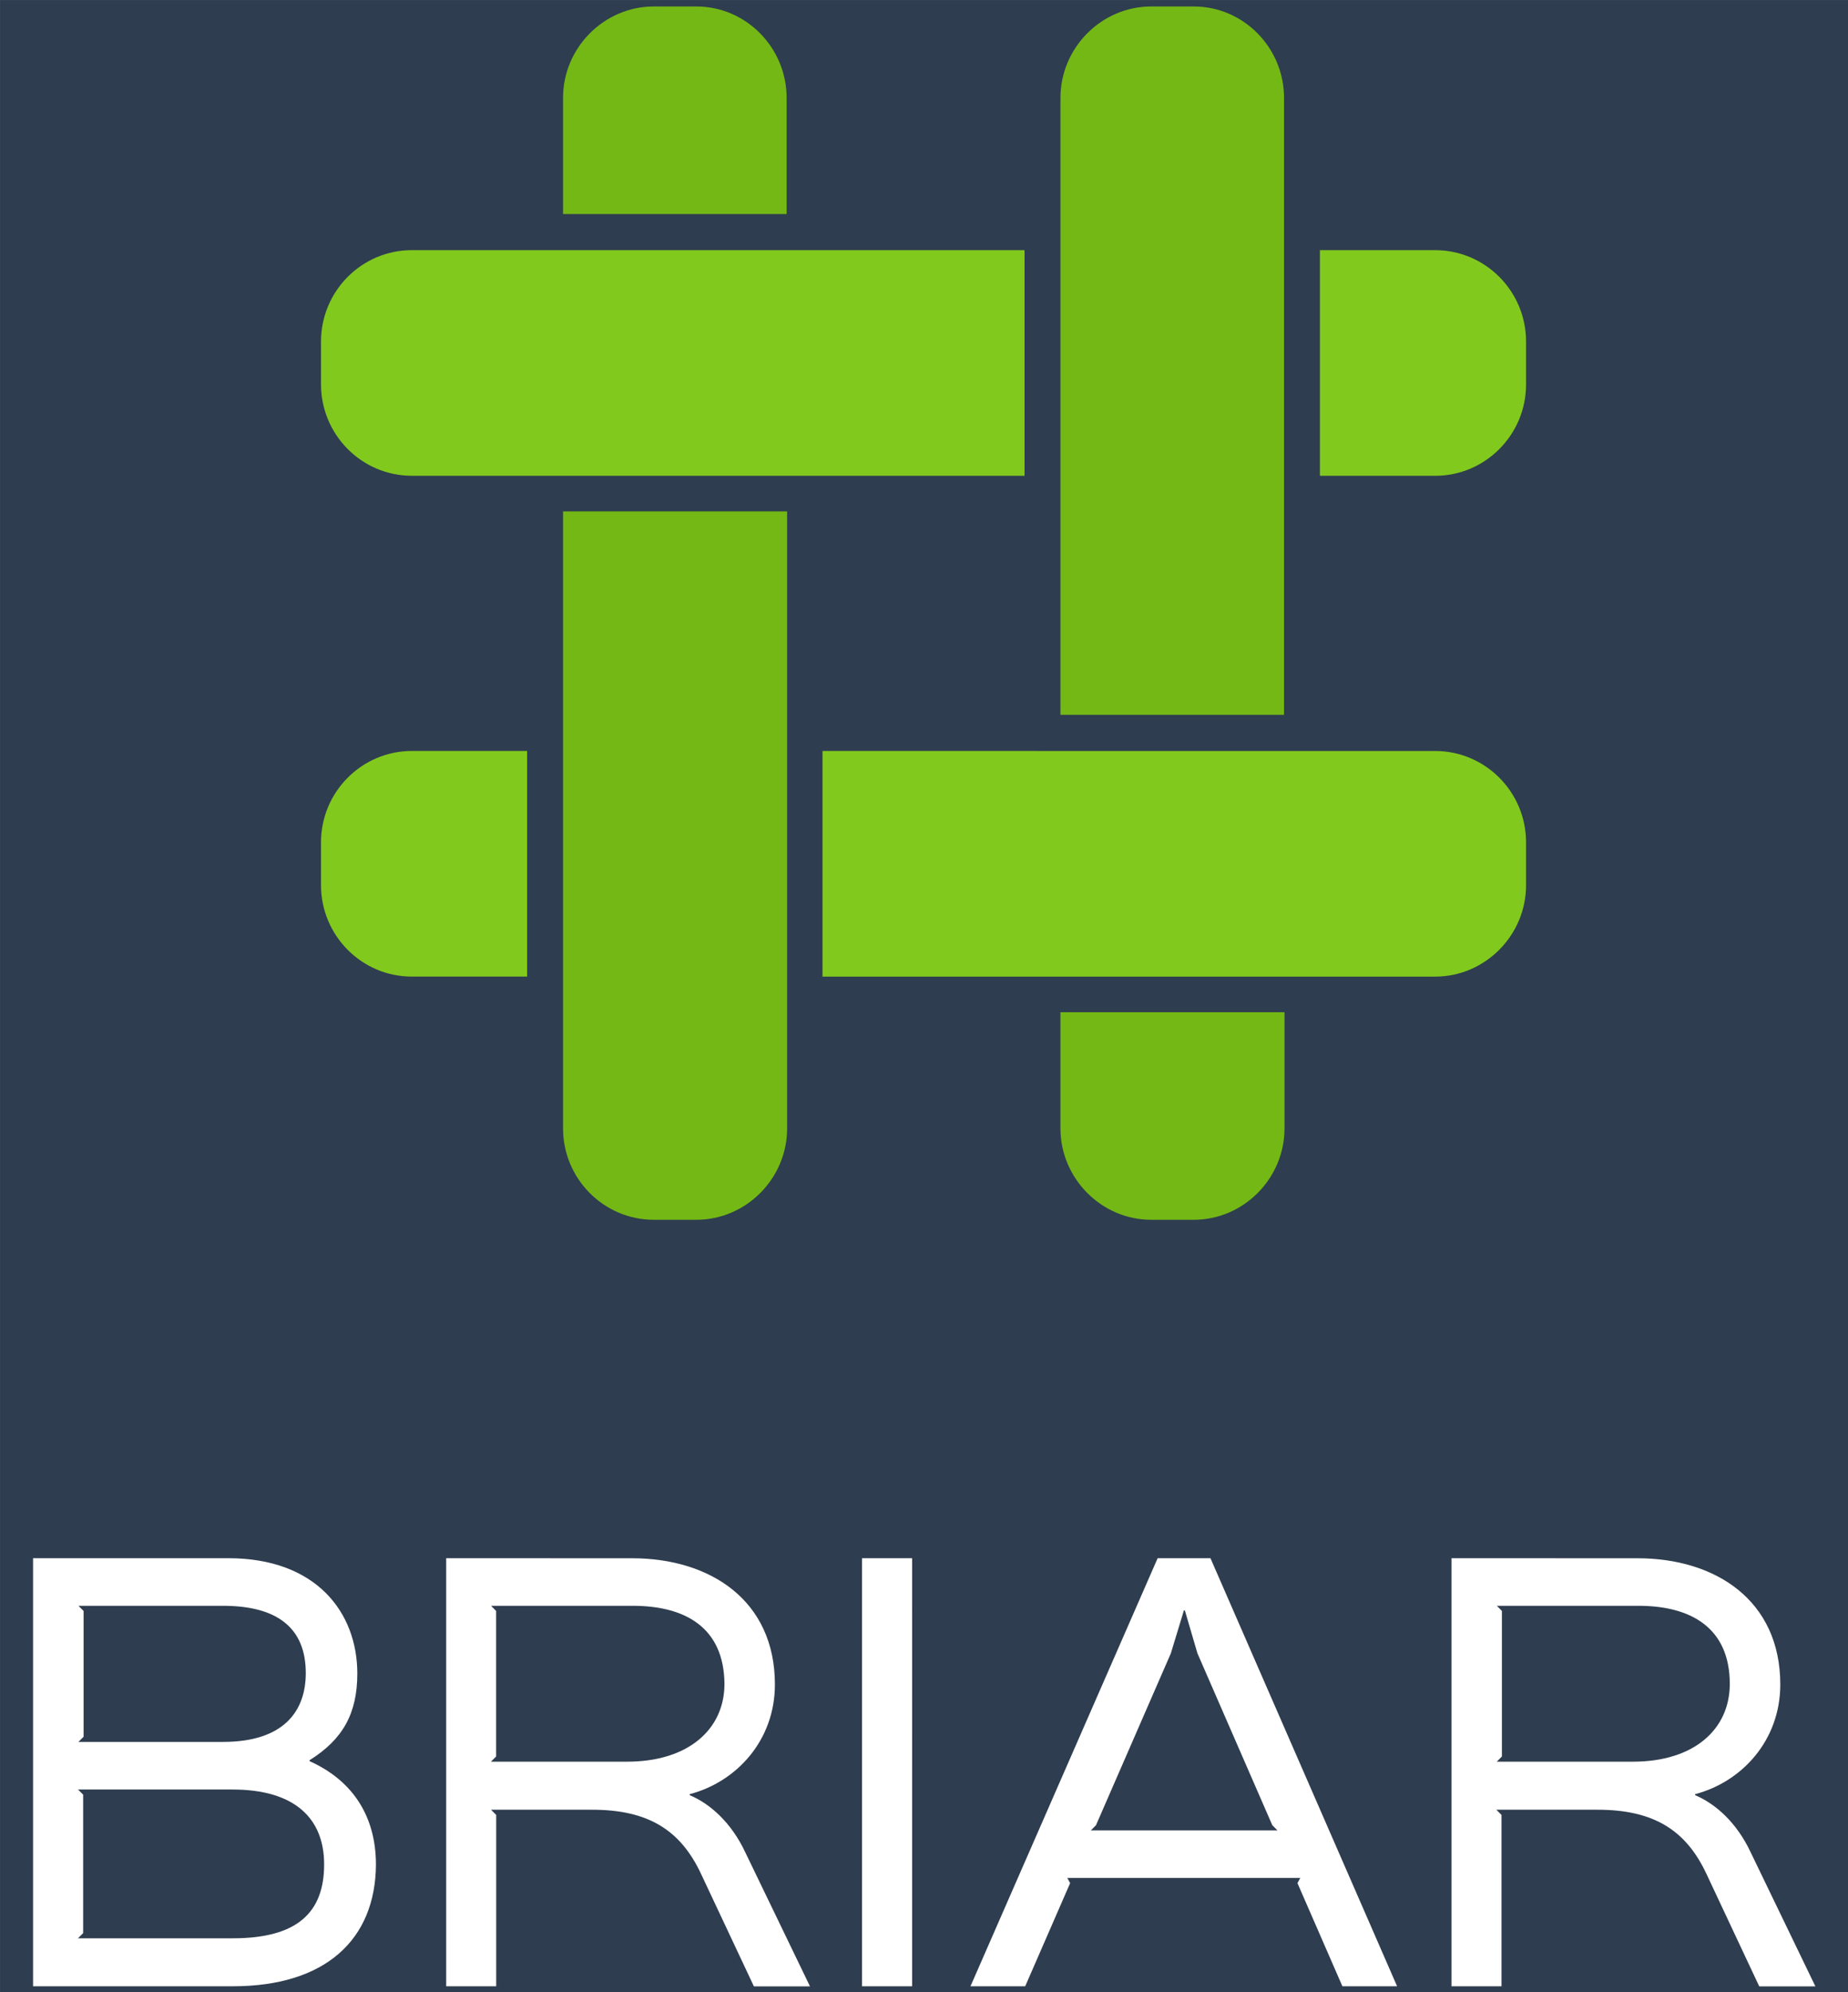 <?xml version="1.0" encoding="UTF-8" standalone="no"?>
<svg
   xmlns:dc="http://purl.org/dc/elements/1.1/"
   xmlns:cc="http://creativecommons.org/ns#"
   xmlns:rdf="http://www.w3.org/1999/02/22-rdf-syntax-ns#"
   xmlns:svg="http://www.w3.org/2000/svg"
   xmlns="http://www.w3.org/2000/svg"
   xmlns:sodipodi="http://sodipodi.sourceforge.net/DTD/sodipodi-0.dtd"
   xmlns:inkscape="http://www.inkscape.org/namespaces/inkscape"
   width="180"
   height="194"
   viewBox="0 0 180 194"
   fill="none"
   version="1.1"
   id="svg10"
   sodipodi:docname="briar_vertical_color_bg.svg"
   inkscape:export-filename="/home/anxhelo/briar-styleguide/static/images/briar_vertical_color_bg.png"
   inkscape:export-xdpi="247.42268"
   inkscape:export-ydpi="247.42268"
   inkscape:version="0.92.4 (unknown)">
  <rect x="0" y="0" width="180" height="194" fill="#808080" stroke="none"/>
  <defs
     id="defs14" />
  <sodipodi:namedview
     pagecolor="#ffffff"
     bordercolor="#666666"
     borderopacity="1"
     objecttolerance="10"
     gridtolerance="10"
     guidetolerance="10"
     inkscape:pageopacity="0"
     inkscape:pageshadow="2"
     inkscape:window-width="1366"
     inkscape:window-height="717"
     id="namedview12"
     showgrid="false"
     inkscape:snap-page="true"
     inkscape:zoom="0.86019175"
     inkscape:cx="-20.660424"
     inkscape:cy="-4.550951"
     inkscape:window-x="0"
     inkscape:window-y="0"
     inkscape:window-maximized="1"
     inkscape:current-layer="g826" />
  <g
     id="g826"
     transform="matrix(1.314,0,0,1.314,-28.316,-32.22)">
    <rect
       style="opacity:1;fill:#2e3d4f;fill-opacity:1;stroke:none;stroke-width:0.761;stroke-linecap:square;stroke-linejoin:miter;stroke-miterlimit:4;stroke-dasharray:none;stroke-opacity:1;paint-order:markers stroke fill"
       id="rect884"
       width="137.012"
       height="147.668"
       x="21.553"
       y="24.525" />
    <path
       id="path4"
       d="m 24,139.99 v 31.723 h 14.806 c 6.903,0 10.571,-3.488 10.611,-9.006 0,-3.528 -1.663,-6.214 -4.92,-7.678 v -0.068 c 2.46,-1.538 3.539,-3.46 3.539,-6.423 0,-4.5 -3.016,-8.548 -9.571,-8.548 z m 30.624,0 v 31.723 h 3.707 v -12.698 l -0.382,-0.385 h 7.487 c 4.162,0 6.555,1.504 8.077,4.75 l 3.921,8.339 h 4.157 l -4.786,-9.911 c -1.039,-2.233 -2.634,-3.63 -4.128,-4.257 v -0.074 c 3.466,-0.91 6.314,-3.98 6.314,-8.13 0,-6.248 -4.819,-9.352 -10.577,-9.352 z m 30.826,0 v 31.723 h 3.713 V 139.99 Z m 21.912,0 -13.874,31.723 h 4.056 l 3.331,-7.644 -0.208,-0.384 h 17.266 l -0.207,0.384 3.331,7.644 h 4.055 L 111.277,139.99 Z m 21.783,0 v 31.723 h 3.707 v -12.698 l -0.382,-0.385 h 7.493 c 4.163,0 6.555,1.504 8.078,4.75 l 3.915,8.339 h 4.162 l -4.786,-9.911 c -1.039,-2.233 -2.634,-3.63 -4.128,-4.257 v -0.074 c 3.465,-0.91 6.313,-3.98 6.313,-8.13 0,-6.248 -4.819,-9.352 -10.577,-9.352 z m -101.78,3.528 h 10.712 c 4.022,0 6.139,1.639 6.139,4.986 0,2.827 -1.635,5.1 -6.139,5.1 H 27.365 l 0.382,-0.384 v -9.318 z m 30.585,0 h 10.504 c 3.881,0 6.763,1.605 6.797,5.789 0,3.353 -2.668,5.762 -7.212,5.762 H 57.944 l 0.382,-0.385 v -10.782 c 0.006,0 -0.376,-0.384 -0.376,-0.384 z m 74.555,0 h 10.504 c 3.847,0 6.763,1.605 6.763,5.789 0,3.353 -2.635,5.762 -7.179,5.762 h -10.094 l 0.382,-0.385 v -10.782 c 0.006,0 -0.376,-0.384 -0.376,-0.384 z m -23.198,0.345 h 0.073 l 0.932,3.177 5.55,12.738 0.382,0.385 h -13.835 l 0.382,-0.385 5.55,-12.738 z m -81.975,13.269 h 11.447 c 4.645,0 6.797,2.16 6.797,5.547 0,3.528 -1.944,5.478 -6.763,5.478 H 27.331 l 0.382,-0.384 v -10.262 z"
       inkscape:connector-curvature="0"
       style="fill:#ffffff" />
    <path
       id="path6"
       d="m 70.014,25 c -3.688,0 -6.728,3.06 -6.728,6.772 v 8.608 H 79.859 V 31.772 C 79.859,28.06 76.856,25 73.168,25 Z m 36.872,0 c -3.688,0 -6.728,3.06 -6.728,6.772 v 45.722 h 16.573 V 31.772 C 116.731,28.06 113.728,25 110.04,25 Z M 63.286,62.418 V 108.14 c 0,3.712 3.003,6.772 6.728,6.772 h 3.155 c 3.688,0 6.728,-3.06 6.728,-6.772 V 62.418 Z m 36.871,37.114 v 8.608 c 0,3.712 3.041,6.772 6.727,6.772 h 3.155 c 3.687,0 6.727,-3.06 6.727,-6.772 v -8.608 c 0.002,0 -16.609,0 -16.609,0 z"
       inkscape:connector-curvature="0"
       style="fill:#74b816" />
    <path
       id="path8"
       d="m 52.072,43.058 c -3.688,0 -6.728,3.023 -6.728,6.772 v 3.175 c 0,3.712 3.003,6.772 6.728,6.772 h 45.424 V 43.058 Z m 67.319,0 v 16.721 h 8.552 c 3.688,0 6.728,-3.023 6.728,-6.772 v -3.175 c 0,-3.749 -3.04,-6.772 -6.728,-6.772 h -8.552 z M 52.072,80.171 c -3.688,0 -6.728,3.023 -6.728,6.772 v 3.175 c 0,3.712 3.003,6.772 6.728,6.772 h 8.552 V 80.171 Z m 30.447,0 v 16.721 h 45.424 c 3.688,0 6.728,-3.062 6.728,-6.772 v -3.175 c 0,-3.749 -3.04,-6.772 -6.728,-6.772 z"
       inkscape:connector-curvature="0"
       style="fill:#82c91e" />
  </g>
</svg>
